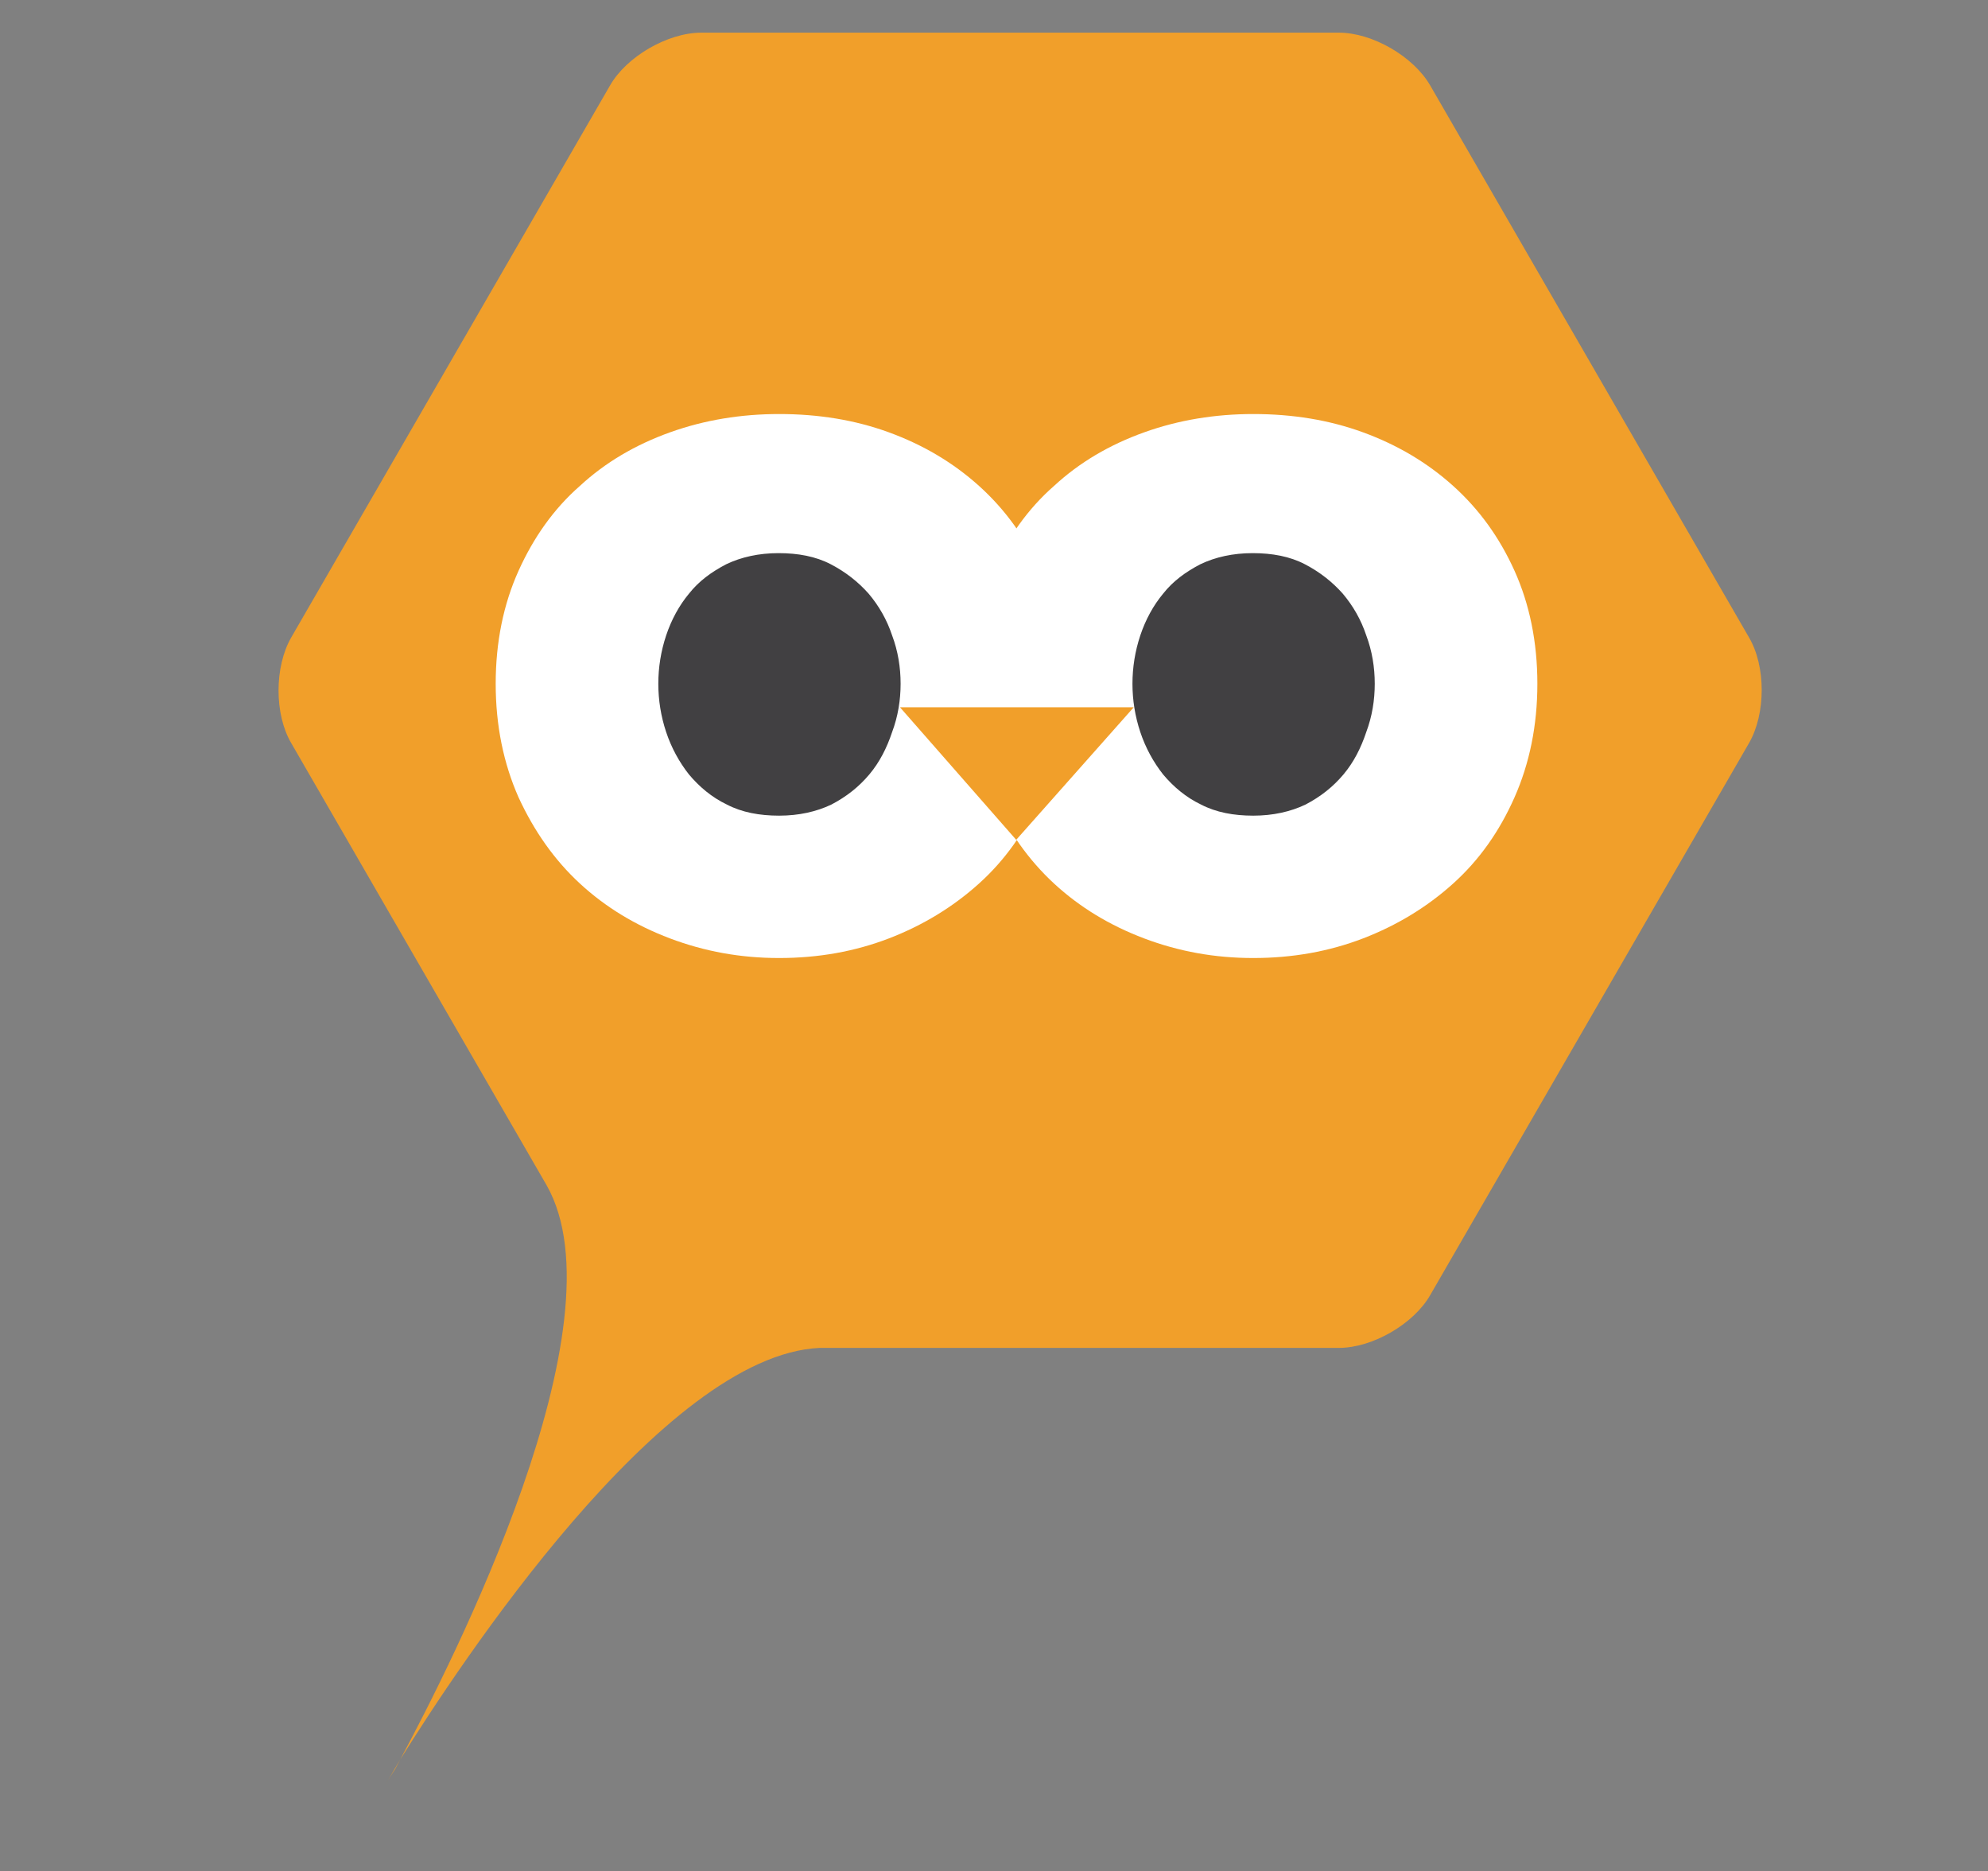<?xml version="1.0" encoding="utf-8"?>
<!-- Generator: Adobe Illustrator 25.4.1, SVG Export Plug-In . SVG Version: 6.00 Build 0)  -->
<svg version="1.1" id="Layer_1" xmlns="http://www.w3.org/2000/svg" xmlns:xlink="http://www.w3.org/1999/xlink" x="0px" y="0px"
	 viewBox="0 0 304.4 286.5" style="enable-background:new 0 0 304.4 286.5;" xml:space="preserve">
<rect x="0" y="0" width="304.4" height="286.5" fill="#808080" stroke="none"/>
<style type="text/css">
	.st0{fill:#F19F2A;}
	.st1{fill:#414042;}
	.st2{fill:#FFFFFF;}
</style>
<g>
	<g>
		<path class="st0" d="M61.3,269.4c8.8-14.1,40.1-61.9,64.2-63H205c5.2,0,11.5-3.7,14-8.1l48.8-84.5c2.6-4.5,2.6-11.8,0-16.2
			L219,13.1c-2.6-4.5-8.9-8.1-14-8.1h-97.6c-5.2,0-11.5,3.7-14,8.1L44.6,97.6c-2.6,4.5-2.6,11.8,0,16.2l39.1,67.7
			c12,21.1-14.4,73-22.4,87.9l-2.3,3.9c0,0,0.5-0.9,1.5-2.4"/>
	</g>
	<rect x="93.8" y="81.7" class="st1" width="119.3" height="45.6"/>
	<path class="st2" d="M162.8,104.7c0,6.4-1.2,12.2-3.5,17.4c-2.3,5.2-5.4,9.6-9.4,13.2c-4,3.6-8.6,6.4-13.8,8.4
		c-5.2,2-10.8,3-16.8,3c-5.9,0-11.4-1-16.7-3c-5.3-2-9.9-4.8-13.8-8.4c-3.9-3.6-7-8-9.4-13.2c-2.3-5.2-3.5-11-3.5-17.4
		c0-6.4,1.2-12.2,3.5-17.3c2.3-5.1,5.4-9.5,9.4-13c3.9-3.6,8.5-6.3,13.8-8.2c5.3-1.9,10.9-2.8,16.7-2.8c6,0,11.6,0.9,16.8,2.8
		c5.2,1.9,9.8,4.6,13.8,8.2c4,3.6,7.1,7.9,9.4,13C161.6,92.5,162.8,98.3,162.8,104.7z M137.9,104.7c0-2.5-0.4-5-1.3-7.4
		c-0.8-2.4-2-4.5-3.6-6.4c-1.6-1.8-3.5-3.3-5.8-4.5c-2.3-1.2-5-1.7-8-1.7c-3,0-5.7,0.6-8,1.7c-2.3,1.2-4.2,2.6-5.7,4.5
		c-1.5,1.8-2.7,4-3.5,6.4c-0.8,2.4-1.2,4.9-1.2,7.4c0,2.5,0.4,5,1.2,7.4c0.8,2.4,2,4.6,3.5,6.5c1.6,1.9,3.5,3.5,5.8,4.6
		c2.3,1.2,5,1.7,8,1.7c3,0,5.7-0.6,8-1.7c2.3-1.2,4.2-2.7,5.8-4.6c1.6-1.9,2.7-4.1,3.5-6.5C137.5,109.7,137.9,107.2,137.9,104.7z"/>
	<path class="st2" d="M235.4,104.7c0,6.4-1.2,12.2-3.5,17.4c-2.3,5.2-5.4,9.6-9.4,13.2c-4,3.6-8.6,6.4-13.8,8.4
		c-5.2,2-10.8,3-16.8,3c-5.9,0-11.4-1-16.7-3c-5.3-2-9.9-4.8-13.8-8.4c-3.9-3.6-7-8-9.4-13.2c-2.3-5.2-3.5-11-3.5-17.4
		c0-6.4,1.2-12.2,3.5-17.3c2.3-5.1,5.4-9.5,9.4-13c3.9-3.6,8.5-6.3,13.8-8.2c5.3-1.9,10.9-2.8,16.7-2.8c6,0,11.6,0.9,16.8,2.8
		c5.2,1.9,9.8,4.6,13.8,8.2c4,3.6,7.1,7.9,9.4,13C234.2,92.5,235.4,98.3,235.4,104.7z M210.5,104.7c0-2.5-0.4-5-1.3-7.4
		c-0.8-2.4-2-4.5-3.6-6.4c-1.6-1.8-3.5-3.3-5.8-4.5c-2.3-1.2-5-1.7-8-1.7c-3,0-5.7,0.6-8,1.7c-2.3,1.2-4.2,2.6-5.7,4.5
		c-1.5,1.8-2.7,4-3.5,6.4c-0.8,2.4-1.2,4.9-1.2,7.4c0,2.5,0.4,5,1.2,7.4c0.8,2.4,2,4.6,3.5,6.5c1.6,1.9,3.5,3.5,5.8,4.6
		c2.3,1.2,5,1.7,8,1.7c3,0,5.7-0.6,8-1.7c2.3-1.2,4.2-2.7,5.8-4.6c1.6-1.9,2.7-4.1,3.5-6.5C210.1,109.7,210.5,107.2,210.5,104.7z"/>
	<polygon class="st0" points="137.8,108.3 173.6,108.3 155.6,128.6 	"/>
</g>
</svg>
